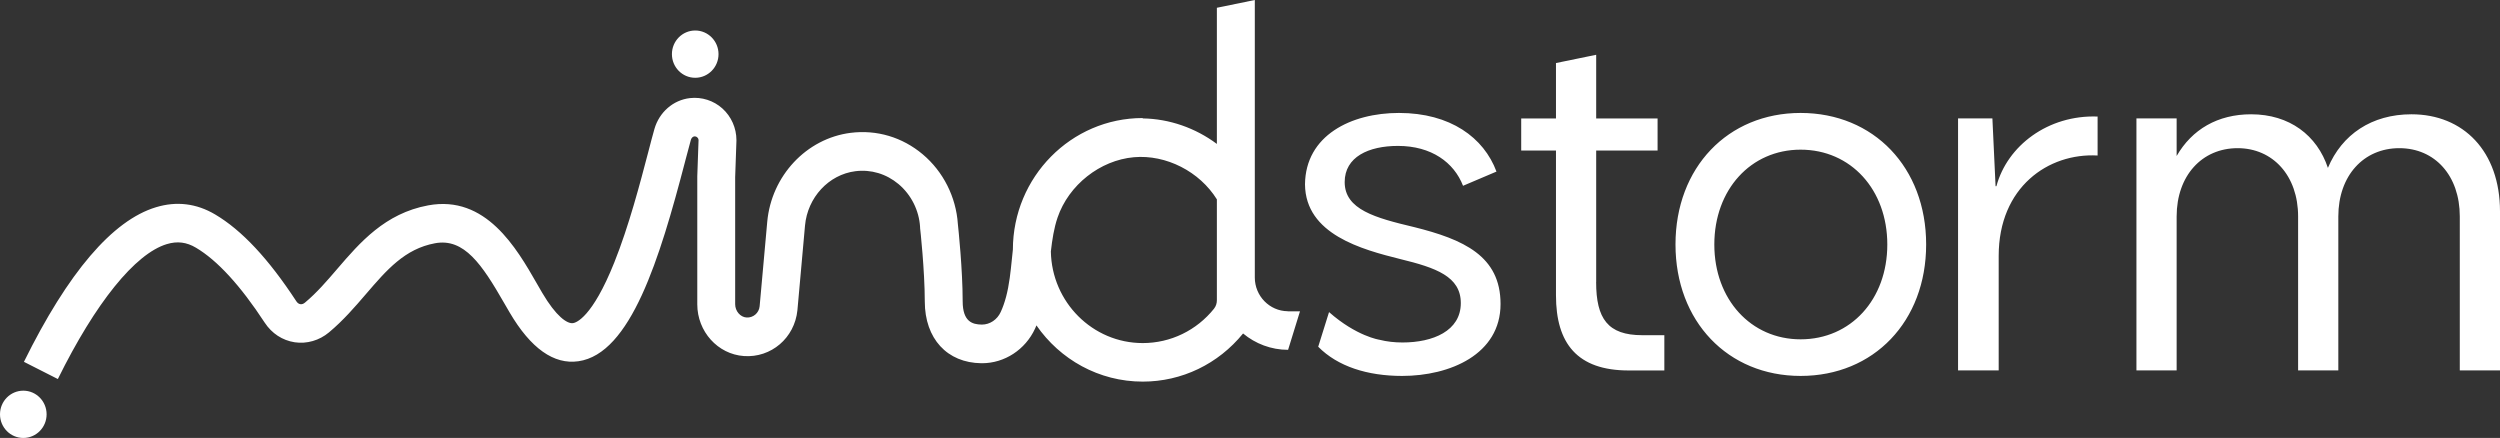 <svg xmlns="http://www.w3.org/2000/svg" width="274" height="48" viewBox="0 0 274 48" fill="none"><rect x="0" y="0" width="274" height="48" fill="#333333" stroke="none"/><path fill-rule="evenodd" clip-rule="evenodd" d="M137.527 30.427C137.533 32.443 139.143 34.088 141.129 34.111V34.123H142.478L141.175 38.341C139.305 38.341 137.585 37.666 136.241 36.549C133.514 39.904 129.518 41.825 125.245 41.825C120.427 41.825 116.17 39.387 113.593 35.662C113.547 35.78 113.495 35.903 113.443 36.015C112.377 38.324 110.101 39.81 107.629 39.81H107.565C103.801 39.769 101.363 37.113 101.357 33.048C101.352 29.617 100.853 25.04 100.842 24.993V24.893C100.732 23.06 99.869 21.344 98.479 20.175C97.136 19.053 95.462 18.548 93.748 18.765C90.829 19.135 88.507 21.638 88.229 24.723L87.396 34.005C87.089 37.043 84.512 39.234 81.535 39.023C78.663 38.823 76.422 36.332 76.422 33.353V28.7V19.406V19.329L76.561 15.352C76.555 15.199 76.474 15.105 76.422 15.058C76.329 14.97 76.213 14.941 76.086 14.952C75.93 14.97 75.779 15.123 75.721 15.322C75.558 15.896 75.354 16.676 75.119 17.576L75.073 17.755C72.305 28.354 69.125 38.776 63.392 39.593C60.706 39.98 58.169 38.183 55.859 34.252C55.656 33.911 55.453 33.559 55.245 33.195C52.83 28.994 50.878 26.068 47.676 26.661C44.37 27.273 42.395 29.57 40.113 32.225C38.886 33.653 37.617 35.127 36.06 36.426C34.994 37.319 33.622 37.713 32.296 37.513C30.952 37.307 29.788 36.543 29.012 35.362C26.348 31.291 23.812 28.53 21.478 27.149C20.442 26.532 19.428 26.409 18.282 26.755C14.813 27.801 10.458 33.195 6.341 41.543L2.623 39.657C7.459 29.858 12.329 24.153 17.095 22.713C19.353 22.026 21.536 22.296 23.575 23.501C26.505 25.234 29.418 28.348 32.481 33.024C32.597 33.2 32.747 33.312 32.915 33.336C33.083 33.365 33.257 33.306 33.425 33.165C34.716 32.09 35.816 30.809 36.98 29.452L36.987 29.444C39.429 26.602 42.197 23.382 46.929 22.508C53.247 21.339 56.611 27.19 58.835 31.068C59.038 31.42 59.235 31.761 59.426 32.09C60.949 34.681 62.165 35.509 62.808 35.415C63.132 35.368 64.898 34.828 67.325 28.771C68.924 24.783 70.174 20.006 71.014 16.798L71.048 16.668C71.309 15.663 71.534 14.8 71.725 14.136C72.258 12.291 73.781 10.963 75.617 10.752C76.914 10.605 78.217 11.022 79.184 11.897C80.151 12.773 80.713 14.036 80.713 15.352V15.428L80.574 19.423V28.688V33.336C80.574 34.093 81.13 34.752 81.819 34.798C82.543 34.846 83.18 34.311 83.255 33.577L84.089 24.317C84.541 19.276 88.386 15.17 93.233 14.559C96.093 14.2 98.896 15.034 101.126 16.909C103.378 18.8 104.785 21.585 104.982 24.552C105.04 25.087 105.504 29.505 105.509 33.018C105.509 35.251 106.569 35.562 107.6 35.574H107.623C108.486 35.574 109.291 35.039 109.673 34.205C110.136 33.212 110.461 31.984 110.669 30.451C110.758 29.796 110.826 29.14 110.898 28.443L110.906 28.359L111.011 27.355C111.022 19.406 117.398 12.937 125.239 12.937V12.978C128.169 13.019 131.03 14.03 133.369 15.775V0.852L137.527 0V21.262V28.442V30.427ZM125.245 37.601C128.296 37.601 131.151 36.22 133.074 33.812H133.068C133.265 33.565 133.369 33.248 133.369 32.907V30.439V30.416V21.85C131.476 18.806 127.816 16.92 124.272 17.232C120.566 17.561 117.126 20.275 115.91 23.841C115.516 24.999 115.325 26.244 115.174 27.56C115.273 33.112 119.749 37.601 125.245 37.601ZM78.75 5.934C78.75 7.367 77.603 8.525 76.196 8.525C74.783 8.525 73.642 7.367 73.642 5.934C73.642 4.5 74.789 3.343 76.196 3.343C77.609 3.343 78.75 4.506 78.75 5.934ZM174.942 16.497V30.909H174.936C174.936 34.928 176.221 36.737 179.986 36.737H182.412V40.603H178.503C172.863 40.603 170.535 37.636 170.535 32.366V16.497H166.724V12.984H170.535V6.909L174.942 6.004V12.984H181.671V16.497H174.942ZM183.634 26.791C183.634 18.354 189.378 12.379 197.346 12.379C205.361 12.379 211.106 18.354 211.106 26.791C211.106 35.227 205.367 41.202 197.346 41.202C189.378 41.202 183.634 35.227 183.634 26.791ZM187.89 26.797C187.89 32.819 191.903 37.19 197.346 37.19C202.842 37.19 206.849 32.825 206.849 26.797C206.849 20.774 202.842 16.403 197.346 16.403C191.897 16.403 187.89 20.769 187.89 26.797ZM218.813 20.41H218.715L218.367 12.978H214.603V40.597H219.056V28.042C219.056 20.51 224.5 16.744 229.897 17.044V12.773C224.453 12.573 219.995 15.986 218.807 20.404L218.813 20.41ZM255.139 18.401C256.674 14.735 259.94 12.526 264.295 12.526H264.3C269.993 12.526 274 16.591 274 23.172V40.597H269.593V23.724C269.593 19.253 266.871 16.239 262.963 16.239C259.054 16.239 256.28 19.253 256.28 23.724V40.597H251.873V23.724C251.873 19.253 249.105 16.239 245.243 16.239C241.334 16.239 238.56 19.253 238.56 23.724V40.597H234.153V12.978H238.56V17.097C240.239 14.183 243.059 12.526 246.725 12.526C250.929 12.526 253.952 14.835 255.139 18.401ZM154.952 24.881C150.742 23.877 147.377 22.972 147.377 19.958C147.377 17.197 150 15.992 153.22 15.992C156.88 15.992 159.358 17.802 160.349 20.363L164.014 18.806C162.63 15.087 158.965 12.379 153.324 12.379C148.078 12.379 143.08 14.841 143.028 20.21C143.08 25.686 149.265 27.343 153.475 28.395C157.384 29.346 160.105 30.304 160.105 33.218C160.105 36.279 157.036 37.536 153.718 37.536C152.85 37.536 151.993 37.442 151.182 37.237C151.182 37.237 148.674 36.861 145.663 34.205L144.476 38.001C146.607 40.163 149.873 41.202 153.672 41.202C158.918 41.202 164.46 38.841 164.46 33.318C164.46 28.048 160.401 26.238 154.957 24.881H154.952ZM2.554 42.818C1.147 42.818 0 43.975 0 45.409C0 46.837 1.141 48 2.554 48C3.967 48 5.108 46.843 5.108 45.409C5.108 43.981 3.967 42.818 2.554 42.818Z" fill="white"></path></svg>